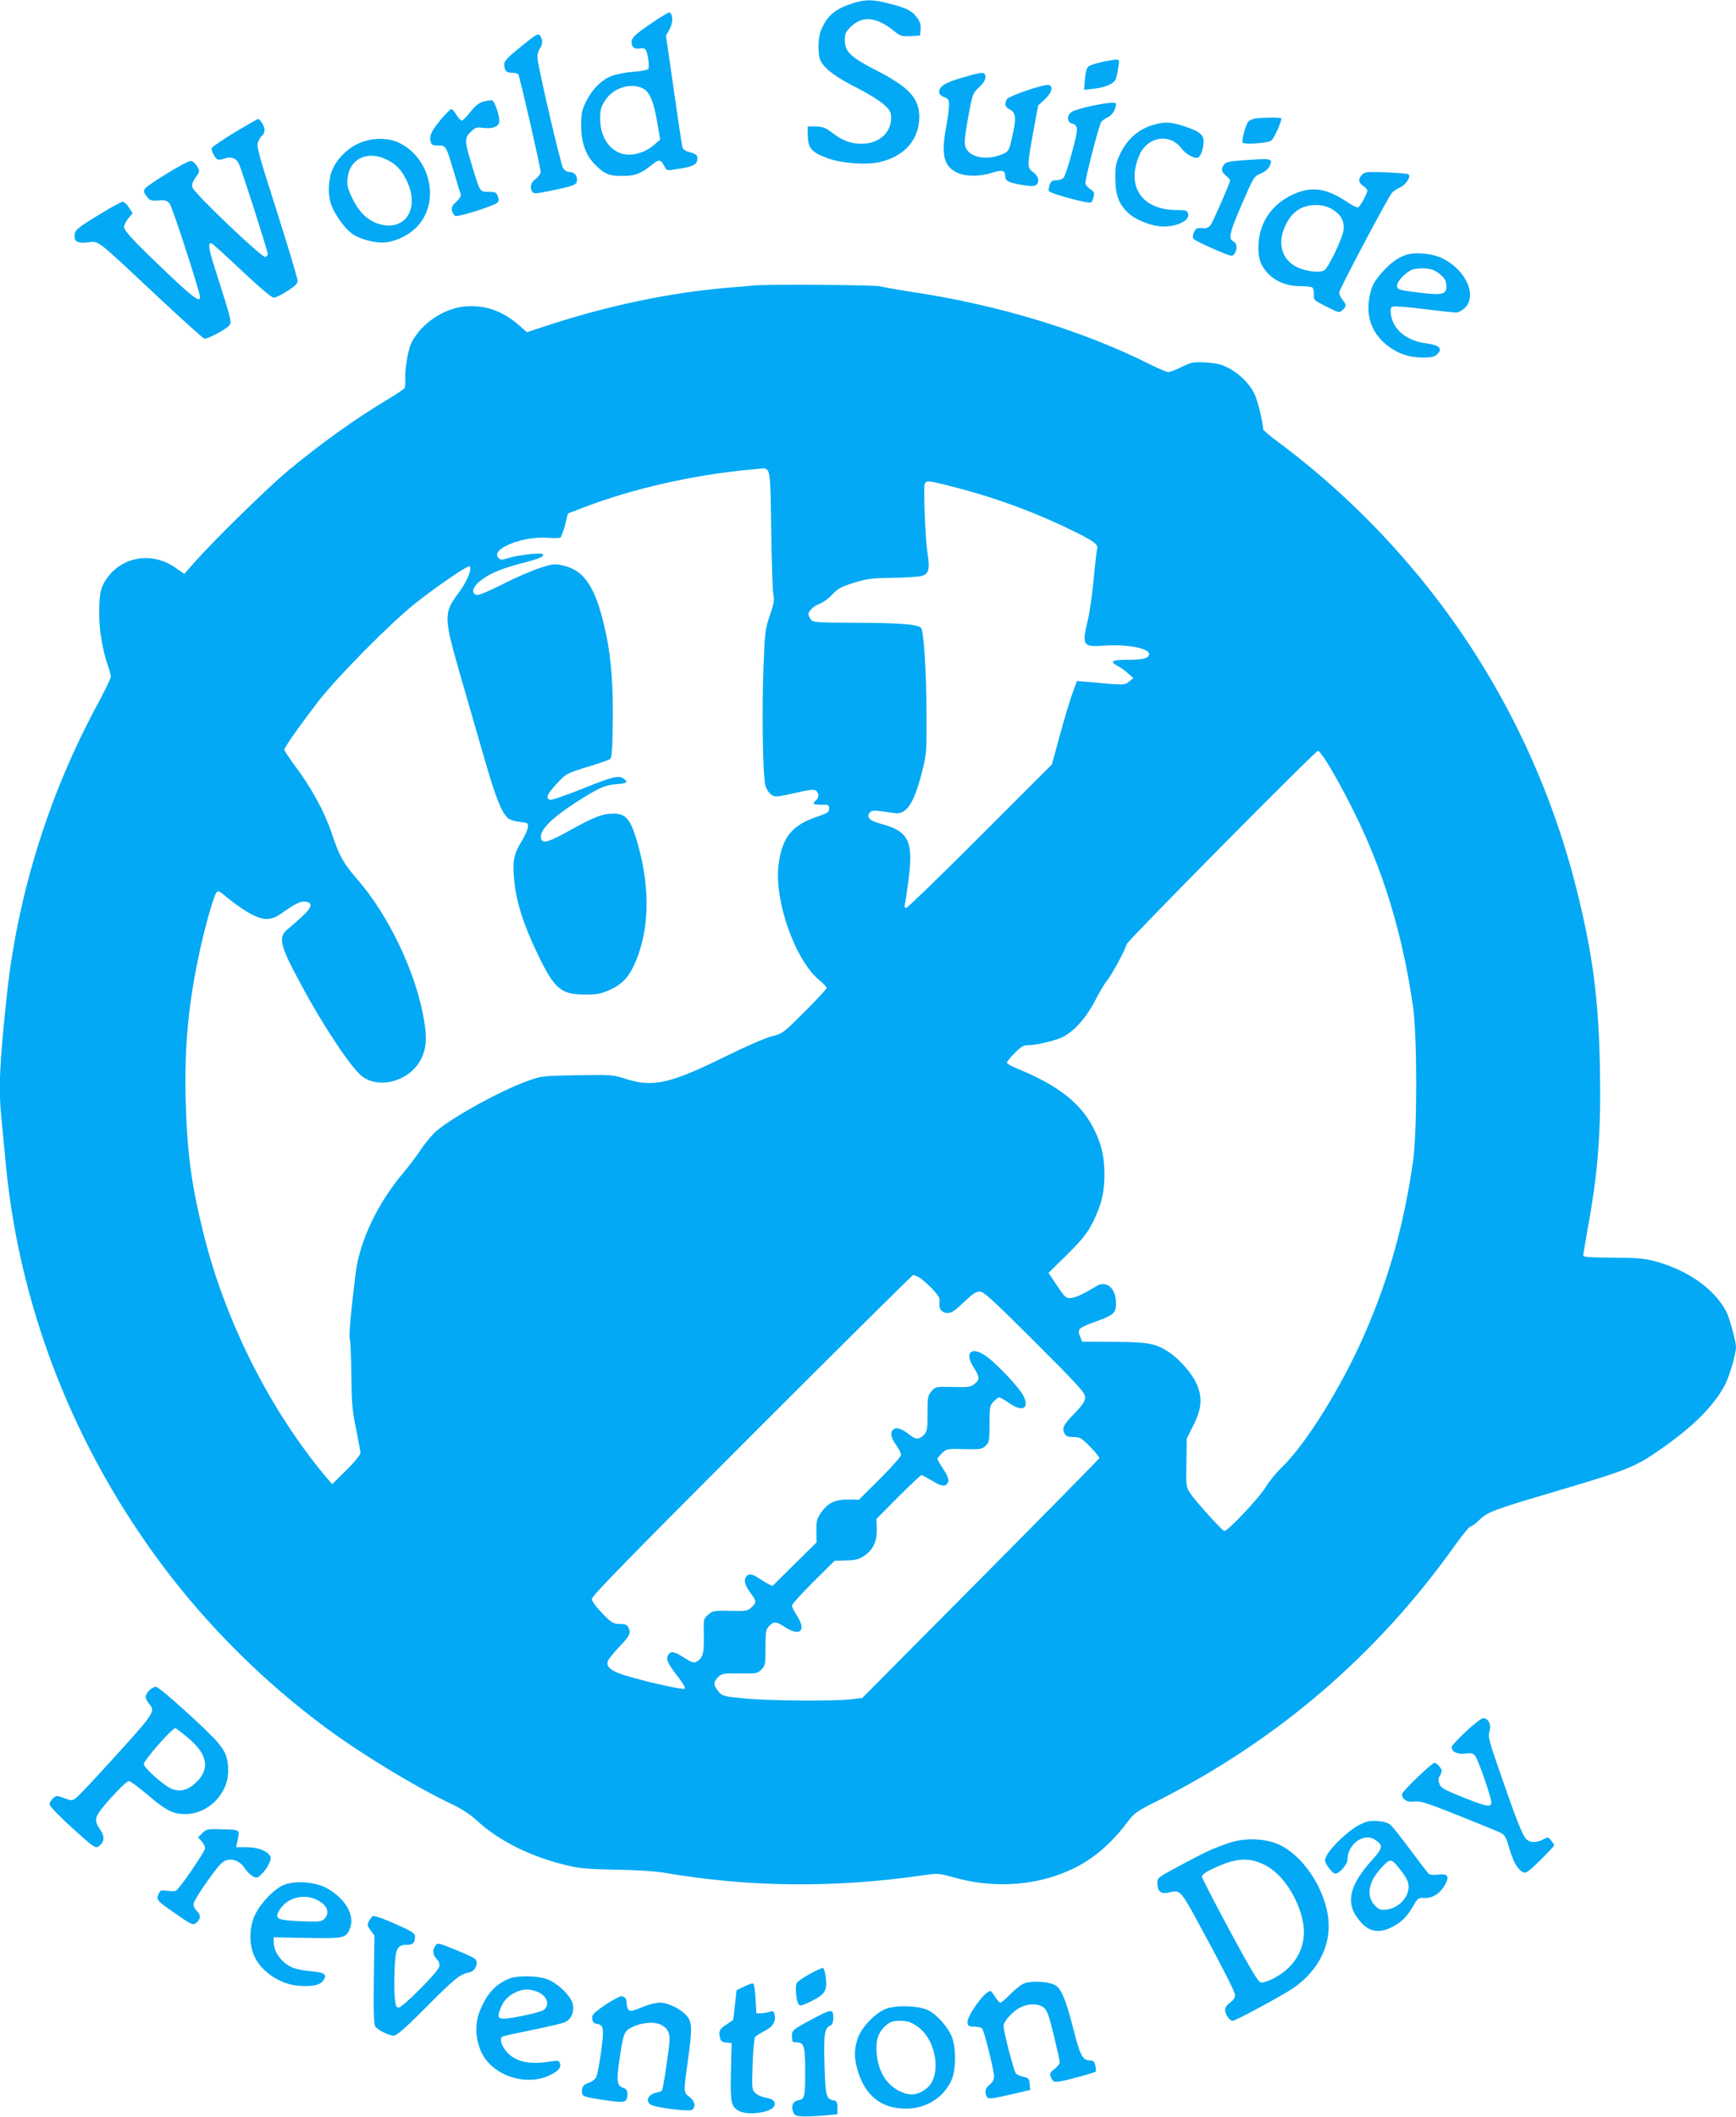 <?xml version="1.0" standalone="no"?>
<!DOCTYPE svg PUBLIC "-//W3C//DTD SVG 20010904//EN"
 "http://www.w3.org/TR/2001/REC-SVG-20010904/DTD/svg10.dtd">
<svg version="1.0" xmlns="http://www.w3.org/2000/svg"
 width="1050pt" height="1280pt" viewBox="0 0 1050 1280"
 preserveAspectRatio="xMidYMid meet">
<g transform="translate(0,1280) scale(0.1,-0.1)"
fill="#03a9f4" stroke="none">
<path d="M5160 12781 c-106 -34 -153 -72 -191 -156 -23 -49 -25 -154 -5 -194
26 -49 93 -99 217 -161 66 -34 140 -79 165 -102 39 -36 44 -46 44 -83 0 -81
-65 -145 -155 -153 -74 -6 -131 12 -196 61 -46 35 -61 41 -104 42 l-50 0 1
-58 c2 -74 23 -98 120 -134 85 -31 233 -42 315 -23 151 35 239 136 239 274 -1
113 -61 178 -259 280 -155 79 -191 114 -191 182 0 39 5 51 33 79 72 72 156 65
264 -22 38 -31 46 -34 100 -31 l58 3 3 38 c3 29 -3 47 -24 74 -30 40 -64 56
-173 83 -92 24 -138 24 -211 1z"/>
<path d="M3954 12669 c-111 -75 -134 -97 -134 -124 0 -30 19 -45 51 -38 20 4
30 0 37 -13 12 -25 21 -99 13 -111 -3 -6 -42 -13 -87 -17 -45 -3 -103 -14
-129 -23 -62 -21 -123 -81 -161 -159 -25 -51 -29 -70 -29 -144 1 -103 27 -177
82 -233 56 -58 88 -72 168 -71 75 0 112 14 175 65 44 37 56 36 76 -2 15 -30
17 -31 62 -24 99 14 132 26 138 51 8 32 -1 42 -45 54 -27 7 -41 17 -44 33 -3
12 -27 168 -52 347 l-47 325 22 38 c21 37 21 89 1 102 -5 2 -48 -23 -97 -56z
m-65 -404 c40 -20 66 -82 86 -205 l18 -104 -39 -34 c-54 -46 -132 -68 -190
-52 -82 23 -134 106 -134 213 0 52 5 71 29 108 48 77 157 112 230 74z"/>
<path d="M3152 12519 c-75 -60 -102 -88 -102 -105 0 -41 11 -54 45 -54 19 0
36 -4 40 -10 9 -14 135 -564 135 -589 0 -11 -13 -30 -30 -43 -30 -22 -38 -50
-20 -78 8 -13 23 -12 122 9 132 27 148 34 148 64 0 29 -18 47 -47 47 -13 0
-29 10 -37 23 -16 26 -156 629 -156 673 0 17 7 39 15 50 18 24 19 55 2 78 -12
16 -21 11 -115 -65z"/>
<path d="M6661 12424 c-36 -7 -72 -20 -80 -28 -8 -9 -17 -41 -19 -77 l-5 -62
55 6 c72 7 126 31 137 59 4 13 11 44 15 71 7 45 6 47 -16 46 -13 0 -52 -7 -87
-15z"/>
<path d="M5815 12329 c-100 -29 -135 -52 -135 -88 0 -9 13 -22 30 -28 26 -10
30 -16 30 -50 0 -21 -7 -74 -15 -118 -34 -176 -19 -247 60 -287 49 -26 142
-27 214 -3 61 20 81 15 81 -20 0 -30 20 -40 112 -55 43 -7 65 -6 75 1 22 19
15 54 -17 77 -38 28 -38 36 -1 242 l30 162 40 37 c42 39 53 77 26 87 -23 9
-244 -66 -255 -86 -16 -31 -11 -48 18 -62 33 -16 39 -50 22 -128 -27 -128 -27
-127 -77 -146 -91 -35 -188 -15 -212 44 -10 25 -8 54 14 178 27 147 28 150 66
185 26 25 39 45 39 63 0 34 -15 33 -145 -5z"/>
<path d="M2925 12186 c-29 -8 -50 -25 -80 -63 -22 -28 -45 -52 -52 -52 -6 -1
-20 15 -32 34 -11 19 -25 35 -30 35 -13 0 -93 -91 -115 -132 -13 -23 -17 -44
-12 -61 6 -24 11 -27 46 -27 48 0 47 1 95 -159 20 -68 39 -130 42 -137 3 -8
-9 -27 -27 -44 -26 -24 -31 -35 -26 -55 4 -14 13 -28 21 -31 17 -7 235 62 253
80 9 9 10 19 3 39 -9 24 -16 27 -55 27 -55 0 -52 -5 -104 168 -44 144 -44 159
2 201 21 20 32 23 66 18 61 -8 100 8 100 42 0 37 -28 118 -43 124 -7 2 -30 -1
-52 -7z"/>
<path d="M6600 12159 c-52 -11 -105 -27 -117 -35 -29 -18 -31 -60 -4 -69 45
-14 45 -27 5 -176 -21 -78 -44 -148 -52 -155 -7 -8 -27 -14 -43 -14 -23 0 -32
-6 -40 -27 -5 -14 -8 -32 -5 -38 6 -16 245 -80 256 -69 5 5 12 21 15 36 5 21
2 30 -19 43 -14 9 -28 24 -31 34 -5 16 77 338 95 372 5 9 23 22 39 29 26 10
51 50 51 81 0 13 -45 10 -150 -12z"/>
<path d="M7590 12083 c-14 -3 -30 -9 -37 -15 -16 -13 -45 -116 -37 -130 8 -13
142 -5 172 11 15 8 62 109 62 135 0 7 -120 6 -160 -1z"/>
<path d="M1417 11998 c-75 -46 -137 -88 -137 -95 0 -21 22 -62 36 -67 8 -3 26
-1 41 5 38 14 70 4 87 -29 15 -29 176 -531 176 -549 0 -6 -7 -13 -15 -17 -19
-7 -433 387 -441 421 -5 17 1 35 20 61 25 35 25 36 8 67 -10 16 -27 31 -38 32
-22 2 -262 -144 -278 -169 -8 -13 -6 -24 11 -45 18 -25 26 -28 71 -25 43 3 52
0 69 -21 17 -23 183 -534 183 -564 0 -33 -43 -2 -188 136 -206 195 -272 265
-272 289 0 11 12 34 26 51 l26 31 -22 35 c-12 19 -29 35 -38 35 -9 0 -78 -38
-152 -84 -115 -70 -135 -87 -138 -110 -6 -46 14 -59 78 -52 70 8 43 29 409
-314 156 -146 289 -266 297 -268 17 -4 127 54 149 78 19 20 17 25 -81 334 -42
129 -47 166 -27 166 5 0 87 -74 183 -165 110 -103 183 -165 196 -165 11 0 49
18 82 40 46 30 62 45 62 63 0 12 -56 200 -125 417 -112 349 -125 397 -114 422
6 15 17 33 25 39 8 6 14 21 14 33 0 22 -26 66 -39 66 -4 0 -69 -37 -144 -82z"/>
<path d="M6980 12046 c-93 -25 -162 -86 -207 -181 -24 -51 -28 -72 -27 -145 0
-102 24 -162 86 -215 46 -39 143 -75 202 -75 90 0 164 38 152 78 -7 20 -14 22
-70 22 -209 0 -306 142 -225 331 50 115 186 136 257 39 25 -33 77 -61 98 -53
17 6 34 58 34 100 0 40 -31 63 -129 93 -72 23 -106 24 -171 6z"/>
<path d="M2184 11939 c-69 -26 -134 -85 -167 -151 -34 -67 -38 -172 -8 -240
27 -62 83 -136 124 -164 51 -34 149 -58 206 -49 70 10 146 51 190 101 132 150
74 406 -112 499 -64 32 -157 34 -233 4z m146 -100 c63 -28 98 -64 131 -134 80
-166 -10 -306 -167 -260 -70 20 -125 74 -166 162 -25 53 -30 73 -26 114 11
115 115 169 228 118z"/>
<path d="M7511 11830 c-75 -5 -97 -11 -107 -25 -20 -27 -17 -45 11 -67 14 -11
25 -24 25 -29 0 -14 -98 -239 -116 -267 -11 -16 -24 -23 -42 -22 -44 3 -48 1
-61 -26 -8 -19 -8 -30 -1 -39 6 -7 60 -34 122 -61 106 -46 111 -47 124 -29 20
27 17 63 -6 75 -32 17 -24 52 52 227 70 161 72 166 112 183 25 10 47 28 54 44
22 49 20 50 -167 36z"/>
<path d="M8238 11743 c-25 -27 -22 -48 7 -67 14 -9 25 -22 25 -29 0 -18 -43
-96 -56 -101 -6 -2 -35 11 -64 31 -129 87 -218 99 -332 46 -123 -58 -196 -161
-206 -294 -5 -79 8 -127 51 -176 46 -53 118 -83 197 -83 36 0 70 -4 77 -8 6
-4 11 -23 10 -42 -2 -34 0 -36 76 -74 75 -38 78 -39 97 -21 25 23 25 31 0 62
-11 14 -20 34 -20 44 0 19 292 570 319 603 9 10 31 25 48 32 37 16 70 68 51
80 -6 4 -68 9 -137 12 -115 4 -127 3 -143 -15z m-181 -208 c56 -34 77 -74 68
-132 -7 -47 -87 -214 -112 -235 -24 -20 -112 -11 -169 17 -92 45 -120 145 -70
250 40 85 99 125 185 125 40 0 66 -7 98 -25z"/>
<path d="M8499 11257 c-48 -18 -87 -46 -136 -100 -53 -58 -70 -91 -82 -164
-18 -115 21 -215 114 -285 64 -49 130 -70 212 -70 53 0 70 5 87 21 33 33 12
54 -64 64 -121 15 -205 83 -217 176 -5 33 -2 42 12 47 10 4 95 -3 189 -15 94
-12 181 -21 194 -21 13 0 37 13 53 29 74 75 6 226 -133 297 -62 32 -174 42
-229 21z m209 -114 c28 -23 38 -38 40 -66 5 -56 -22 -64 -151 -48 -140 17
-147 19 -147 45 0 25 52 79 90 95 14 6 49 9 78 8 40 -3 61 -11 90 -34z"/>
<path d="M4560 11074 c-19 -2 -91 -9 -160 -14 -347 -30 -704 -104 -1064 -220
l-149 -49 -46 41 c-100 87 -205 125 -326 115 -131 -11 -266 -102 -326 -219
-21 -41 -41 -160 -38 -224 2 -22 -1 -45 -4 -51 -4 -6 -47 -35 -95 -64 -204
-122 -409 -269 -612 -437 -117 -98 -431 -404 -556 -544 l-69 -78 -57 39 c-136
93 -309 68 -405 -57 -43 -57 -53 -98 -53 -222 0 -105 21 -226 54 -319 9 -24
16 -52 16 -63 0 -10 -38 -90 -85 -176 -291 -540 -480 -1148 -544 -1753 -45
-424 -51 -563 -31 -756 5 -54 17 -172 25 -262 87 -919 451 -1809 1041 -2548
248 -309 537 -591 863 -837 217 -165 568 -379 796 -487 57 -27 110 -62 145
-94 140 -131 344 -230 575 -281 58 -13 134 -18 275 -20 120 -2 230 -9 285 -18
516 -89 1031 -94 1575 -15 82 12 90 11 180 -14 191 -54 393 -55 576 -2 196 57
340 160 474 338 40 53 55 64 171 122 731 367 1339 888 1809 1550 45 63 88 115
95 115 8 0 31 17 52 38 48 48 81 61 460 173 455 135 485 147 662 273 186 132
304 254 367 377 26 52 64 184 64 224 0 32 -38 171 -57 210 -69 137 -230 252
-428 307 -68 18 -108 22 -260 23 -151 1 -180 3 -179 15 1 8 13 80 27 160 63
344 81 583 74 968 -7 409 -42 684 -137 1067 -167 677 -477 1308 -910 1851
-261 328 -571 628 -903 874 -48 35 -87 69 -87 75 -2 45 -32 169 -51 210 -30
64 -92 126 -161 161 -41 21 -71 28 -135 32 -76 4 -86 2 -146 -27 -35 -17 -71
-31 -80 -31 -10 0 -57 20 -106 44 -412 207 -916 361 -1441 440 -91 14 -179 30
-197 35 -29 8 -681 13 -763 5z m76 -1112 c22 -14 25 -52 29 -388 3 -187 8
-355 13 -374 7 -28 2 -52 -21 -120 -28 -80 -31 -98 -39 -315 -11 -267 -4 -663
12 -718 6 -20 22 -44 35 -53 23 -15 33 -14 141 10 89 21 119 24 130 15 18 -15
18 -43 -1 -59 -25 -21 -17 -26 33 -26 43 1 47 -1 47 -24 0 -21 -9 -27 -76 -50
-148 -50 -207 -123 -229 -281 -31 -220 99 -589 250 -710 22 -18 40 -37 40 -43
0 -6 -60 -71 -133 -144 -130 -129 -134 -133 -197 -148 -37 -9 -155 -60 -275
-119 -339 -167 -443 -192 -607 -140 -84 26 -90 27 -300 23 -212 -4 -214 -4
-303 -37 -163 -60 -433 -208 -543 -298 -23 -19 -66 -69 -94 -111 -29 -43 -76
-106 -106 -141 -158 -186 -267 -416 -291 -611 -29 -234 -42 -383 -35 -398 4
-9 8 -107 9 -217 2 -172 6 -218 29 -327 14 -70 26 -136 26 -145 0 -10 -38 -57
-85 -103 l-86 -85 -30 35 c-341 404 -614 943 -747 1476 -74 296 -101 497 -109
815 -8 326 17 587 87 906 34 155 85 332 100 347 12 12 11 12 96 -57 33 -26 87
-62 121 -79 74 -36 114 -34 176 9 82 58 112 73 142 71 48 -5 44 -33 -13 -86
-28 -26 -66 -60 -85 -75 -68 -53 -59 -96 79 -350 138 -256 303 -501 367 -548
98 -71 262 -32 338 80 45 69 55 137 34 261 -46 282 -213 635 -406 855 -82 95
-107 139 -154 280 -44 130 -122 273 -226 411 -32 44 -59 84 -59 90 0 15 88
140 200 286 116 151 443 482 595 602 135 106 313 228 325 221 18 -11 -16 -94
-66 -160 -92 -123 -91 -146 12 -504 36 -124 99 -343 140 -485 72 -250 106
-336 146 -373 11 -10 43 -20 71 -23 49 -5 52 -7 50 -31 -1 -14 -16 -49 -33
-78 -54 -87 -62 -129 -49 -251 13 -131 58 -268 144 -446 100 -206 138 -238
285 -238 72 0 94 4 148 28 79 36 120 82 159 177 86 207 85 472 -3 751 -34 107
-64 138 -132 138 -67 0 -114 -18 -263 -100 -127 -71 -165 -83 -175 -55 -18 46
51 120 205 220 142 91 177 107 248 113 65 5 74 11 47 32 -28 24 -70 14 -252
-60 -100 -40 -188 -70 -196 -67 -27 11 -18 34 39 95 59 65 62 66 210 111 55
17 106 35 114 40 11 7 15 51 17 203 4 228 -8 402 -40 553 -59 278 -127 386
-262 416 -50 11 -60 10 -140 -16 -48 -16 -148 -59 -222 -97 -75 -38 -145 -68
-156 -66 -35 5 -31 42 9 77 55 48 126 79 253 113 118 30 152 45 132 58 -14 9
-156 -8 -207 -25 -37 -12 -45 -12 -58 1 -53 53 147 134 299 122 35 -3 69 -2
75 1 6 4 19 39 29 77 l17 69 100 38 c288 111 655 194 990 226 50 5 92 9 95 9
3 1 10 -2 16 -6z m1149 -111 c263 -69 501 -159 735 -276 103 -52 125 -70 115
-97 -2 -7 -11 -87 -20 -178 -8 -91 -24 -202 -35 -248 -38 -157 -32 -166 103
-156 134 9 267 -16 267 -51 0 -25 -36 -35 -129 -35 -98 0 -113 -9 -59 -38 17
-9 45 -29 62 -45 l31 -27 -25 -21 c-27 -23 -34 -23 -246 -3 l-70 6 -27 -73
c-15 -41 -49 -154 -76 -253 l-49 -179 -433 -433 c-239 -239 -440 -434 -448
-434 -9 0 -11 7 -8 23 4 12 13 78 22 147 31 235 1 294 -169 339 -66 18 -88 40
-66 66 14 17 23 17 151 -2 72 -10 117 57 167 254 26 103 27 119 26 338 0 252
-17 512 -33 528 -22 22 -127 30 -384 31 -254 1 -269 2 -283 20 -8 11 -14 25
-14 32 0 20 33 51 70 64 19 7 53 32 75 56 33 35 55 47 130 70 80 25 107 28
240 30 83 1 162 7 177 13 36 14 43 47 28 134 -13 80 -26 396 -17 421 9 23 24
21 192 -23z m2223 -1633 c42 -63 112 -188 172 -308 186 -370 303 -755 367
-1200 25 -180 25 -749 0 -930 -55 -387 -149 -721 -299 -1060 -137 -311 -351
-654 -493 -791 -37 -35 -80 -89 -98 -119 -34 -60 -234 -273 -252 -268 -15 4
-174 180 -206 228 -25 38 -26 42 -23 185 l2 146 41 82 c51 102 55 171 16 254
-27 59 -99 141 -160 183 -83 56 -123 64 -335 66 l-195 1 -13 33 c-17 43 -10
50 97 89 108 39 121 51 121 110 0 93 -59 142 -122 102 -72 -45 -129 -71 -156
-71 -25 0 -36 11 -79 76 l-51 77 113 111 c91 91 119 126 153 191 52 103 72
182 72 288 0 108 -14 173 -55 262 -76 166 -218 280 -477 385 -32 13 -58 28
-58 34 0 6 21 32 47 58 41 41 53 48 88 48 45 0 168 30 205 50 75 40 147 124
205 241 19 36 45 80 59 97 28 32 109 182 121 223 6 22 1141 1169 1157 1169 4
0 20 -19 36 -42z m-2450 -3142 c15 -8 50 -38 79 -68 41 -44 50 -60 46 -80 -8
-40 13 -68 48 -68 24 0 45 14 98 65 51 49 75 65 96 65 25 0 75 -46 334 -304
268 -268 304 -308 304 -335 0 -25 -13 -45 -66 -100 -68 -70 -75 -87 -57 -122
8 -14 21 -19 53 -19 39 0 48 -5 101 -59 32 -32 57 -63 55 -69 -2 -5 -326 -334
-719 -730 l-715 -720 -70 -8 c-111 -12 -507 -9 -648 6 -122 12 -129 14 -152
42 -31 37 -31 58 -1 87 23 22 33 23 130 22 101 -2 107 -1 131 23 24 24 25 31
25 132 0 97 2 110 22 131 28 30 42 29 99 -8 89 -57 127 -19 70 70 -17 26 -31
54 -31 62 0 8 58 72 129 143 l129 128 69 2 c57 1 77 6 110 28 54 36 78 87 76
163 l-2 60 132 133 c72 72 136 132 140 132 5 0 35 -16 66 -35 60 -37 85 -38
97 -3 4 13 -6 37 -30 74 -20 29 -36 57 -36 62 0 5 13 20 28 35 27 26 31 27
135 24 99 -2 108 0 129 21 21 21 23 31 23 131 0 102 2 111 24 135 14 14 29 26
35 26 5 0 33 -16 62 -36 80 -55 123 -30 83 47 -24 48 -154 186 -220 235 -92
67 -139 28 -80 -65 38 -58 38 -74 5 -100 -24 -19 -38 -21 -131 -18 -104 2
-105 2 -129 -26 -22 -26 -24 -36 -24 -134 0 -96 -2 -109 -22 -130 -27 -28 -48
-29 -81 -3 -47 37 -79 50 -99 39 -26 -14 -22 -50 12 -97 17 -23 30 -50 30 -60
0 -9 -57 -74 -127 -144 l-128 -127 -66 1 c-80 1 -125 -22 -166 -84 -23 -33
-26 -50 -25 -107 l1 -68 -134 -132 -133 -132 -29 15 c-15 8 -41 24 -58 35 -38
26 -61 26 -75 2 -12 -23 -2 -52 34 -100 32 -43 32 -52 1 -81 -23 -22 -32 -23
-129 -21 -97 2 -105 1 -132 -23 -29 -24 -29 -25 -27 -127 2 -108 -6 -137 -46
-158 -14 -8 -30 -3 -72 24 -61 40 -84 43 -99 15 -13 -25 0 -52 64 -134 25 -33
43 -63 38 -68 -8 -8 -219 38 -352 78 -92 27 -125 53 -114 88 4 12 35 51 70 88
65 67 72 84 54 119 -8 14 -21 19 -52 19 -39 0 -48 6 -105 64 -40 42 -63 73
-63 88 0 17 243 266 968 991 532 532 971 967 975 967 4 0 20 -6 35 -14z"/>
<path d="M902 2577 c-27 -29 -27 -45 -2 -77 41 -53 46 -47 -261 -384 -85 -93
-165 -178 -179 -188 -25 -18 -28 -18 -72 -1 -45 16 -48 16 -68 -2 -11 -10 -20
-26 -20 -36 0 -11 58 -71 137 -143 127 -115 140 -124 158 -112 37 25 41 59 11
102 -42 62 -37 78 65 192 50 56 99 102 108 102 9 0 59 -37 111 -81 113 -97
156 -119 230 -119 138 0 260 122 260 260 0 77 -13 113 -60 170 -66 78 -356
340 -377 340 -11 0 -29 -10 -41 -23z m231 -282 c127 -105 141 -197 43 -283
-45 -39 -91 -49 -140 -28 -47 20 -166 126 -166 148 0 24 170 217 191 218 3 0
35 -25 72 -55z"/>
<path d="M8866 2329 c-47 -44 -86 -86 -86 -93 0 -29 35 -46 81 -40 35 5 47 2
60 -12 19 -21 99 -252 99 -284 0 -31 -30 -25 -175 33 -112 45 -131 56 -139 80
-7 20 -7 34 2 47 7 11 12 26 12 33 0 14 -31 47 -43 47 -17 0 -197 -173 -197
-189 0 -33 33 -52 76 -45 34 5 71 -7 267 -85 125 -50 240 -97 256 -105 22 -12
32 -29 50 -93 24 -82 49 -126 82 -144 18 -9 31 0 105 72 46 45 84 86 84 90 0
4 -8 17 -18 29 -17 22 -19 22 -50 6 -41 -21 -78 -20 -101 3 -22 22 -59 115
-158 401 -67 194 -74 218 -64 250 12 40 -7 80 -38 80 -10 0 -57 -36 -105 -81z"/>
<path d="M8220 1764 c-61 -31 -167 -131 -194 -182 -17 -33 -17 -35 8 -73 15
-21 33 -39 42 -39 25 0 74 56 74 85 0 94 101 166 168 119 50 -34 47 -48 -23
-126 -123 -137 -153 -239 -96 -329 59 -94 127 -118 214 -75 61 29 94 61 135
131 27 47 31 50 67 48 49 -3 96 27 125 80 29 50 16 69 -43 61 -23 -3 -47 -1
-53 3 -6 4 -56 69 -111 143 -55 74 -110 144 -122 154 -14 13 -41 21 -79 24
-47 3 -67 -1 -112 -24z m207 -222 c7 -4 31 -32 53 -62 29 -39 40 -63 40 -89 0
-66 -62 -130 -133 -138 -36 -4 -46 -1 -69 22 -57 57 -43 144 36 229 43 47 52
51 73 38z"/>
<path d="M1224 1715 l-26 -26 21 -23 c11 -12 21 -31 21 -43 0 -19 -150 -239
-174 -255 -6 -5 -30 -5 -53 -2 -39 6 -43 4 -54 -20 -15 -33 -9 -41 90 -109
112 -79 119 -82 142 -61 24 22 24 46 -1 69 -11 10 -20 28 -20 40 0 12 37 74
83 138 62 88 90 119 113 127 43 14 86 -4 116 -50 13 -19 35 -40 48 -47 22 -11
28 -9 50 12 39 37 66 93 54 112 -20 32 -77 53 -143 53 l-63 0 7 33 c17 75 20
72 -88 75 -93 3 -98 2 -123 -23z"/>
<path d="M7435 1656 c-100 -34 -133 -49 -292 -134 -137 -73 -143 -77 -143
-107 0 -49 20 -69 61 -61 86 17 67 40 245 -289 92 -169 163 -312 164 -327 0
-18 -9 -33 -30 -48 -18 -13 -30 -30 -30 -43 0 -28 27 -67 46 -67 17 0 302 154
365 197 160 110 238 275 210 444 -29 178 -157 362 -296 425 -83 38 -207 42
-300 10z m212 -132 c100 -48 193 -179 229 -324 38 -152 -28 -290 -176 -365
-29 -15 -61 -25 -73 -23 -17 2 -57 69 -189 313 -92 171 -168 318 -168 327 0
11 22 28 64 47 137 66 217 72 313 25z"/>
<path d="M1722 1404 c-58 -21 -142 -107 -178 -180 -38 -77 -39 -183 -4 -257
44 -93 159 -168 267 -175 87 -6 130 4 150 34 23 36 7 47 -86 55 -54 5 -92 14
-120 30 -53 29 -93 88 -95 136 l-1 38 201 -4 c224 -4 237 -1 260 56 34 81 -30
189 -149 250 -66 33 -179 41 -245 17z m198 -94 c61 -31 78 -80 40 -115 -17
-16 -34 -17 -140 -13 -137 6 -158 14 -136 57 44 84 149 115 236 71z"/>
<path d="M2253 1212 c-5 -4 -16 -18 -22 -31 -11 -20 -10 -27 11 -55 l23 -31
-4 -268 c-2 -208 0 -271 10 -283 18 -22 84 -54 111 -54 17 0 74 50 203 180
172 172 196 191 257 204 33 7 54 58 33 79 -8 8 -62 34 -121 57 -102 42 -107
43 -120 25 -20 -27 -17 -55 7 -81 15 -16 20 -30 15 -48 -8 -32 -221 -246 -245
-246 -15 0 -19 11 -24 68 -3 37 -3 116 0 175 7 120 16 137 79 137 33 0 44 13
44 51 0 15 -18 29 -73 54 -113 52 -173 74 -184 67z"/>
<path d="M4897 863 c-37 -20 -73 -45 -78 -55 -11 -21 -4 -104 11 -128 8 -12
20 -9 74 17 86 43 100 65 91 143 -4 35 -12 60 -18 60 -7 0 -43 -17 -80 -37z"/>
<path d="M3085 837 c-89 -34 -144 -96 -186 -206 -28 -75 -23 -168 15 -246 69
-139 272 -204 415 -132 51 25 67 46 57 72 -5 15 -13 16 -59 9 -132 -22 -219 0
-271 69 -26 34 -34 71 -17 82 6 3 87 21 181 40 94 19 183 40 198 47 37 18 56
61 47 106 -9 51 -94 133 -160 155 -56 20 -175 21 -220 4z m156 -78 c67 -22 91
-84 45 -115 -14 -8 -77 -25 -141 -37 -130 -24 -142 -20 -122 37 17 50 44 82
89 105 48 24 80 26 129 10z"/>
<path d="M6192 805 c-19 -8 -55 -37 -82 -65 -26 -27 -53 -50 -59 -50 -7 0 -21
16 -32 35 -12 19 -24 35 -29 35 -34 0 -144 -153 -138 -192 2 -19 9 -23 40 -23
21 -1 42 -5 48 -11 12 -12 71 -247 72 -288 1 -20 -7 -36 -25 -51 -27 -21 -32
-39 -21 -69 8 -21 25 -20 154 10 l111 26 -3 36 c-3 32 -7 37 -37 43 -18 4 -39
13 -46 20 -13 14 -75 253 -75 288 0 28 55 88 101 112 50 25 109 25 142 -1 21
-17 31 -45 61 -169 20 -82 36 -155 36 -163 0 -7 -14 -25 -32 -39 -30 -25 -31
-29 -20 -54 12 -25 16 -27 55 -21 48 8 205 51 214 59 3 3 2 19 -2 36 -5 24
-12 31 -30 31 -47 0 -62 28 -104 195 -46 180 -74 244 -113 263 -44 21 -148 25
-186 7z"/>
<path d="M4500 787 l-45 -22 -10 -90 -10 -89 -42 -29 c-43 -28 -48 -41 -37
-84 4 -16 15 -23 38 -25 l31 -3 -4 -173 c-4 -190 1 -212 51 -238 52 -27 186
-9 209 27 15 25 -3 47 -45 53 -24 4 -53 16 -66 28 -22 21 -23 25 -18 175 3 87
10 159 16 166 6 7 32 23 57 36 50 25 70 59 60 99 -5 20 -10 23 -28 17 -12 -4
-35 -8 -52 -9 l-30 -1 -5 89 c-3 49 -9 91 -15 92 -5 2 -30 -7 -55 -19z"/>
<path d="M3718 711 c-21 -11 -61 -36 -88 -56 -42 -31 -51 -42 -48 -64 2 -18
10 -27 25 -29 45 -7 48 -23 29 -167 -10 -73 -23 -144 -30 -156 -6 -12 -24 -27
-41 -32 -35 -12 -45 -23 -45 -54 0 -30 7 -32 113 -49 138 -21 154 -19 160 13
6 34 0 51 -24 58 -37 12 -41 39 -24 158 25 172 29 184 77 208 57 29 136 36
176 15 38 -20 52 -43 52 -89 0 -38 -38 -296 -46 -308 -2 -4 -19 -11 -37 -14
-51 -12 -66 -57 -24 -75 40 -18 230 -40 244 -28 23 19 15 55 -17 78 -36 26
-36 30 -10 215 27 195 27 236 -6 275 -36 42 -114 80 -164 80 -22 0 -67 -11
-100 -25 -33 -14 -66 -25 -74 -25 -16 0 -26 21 -26 55 0 12 -7 26 -16 29 -19
7 -12 9 -56 -13z"/>
<path d="M5360 653 c-66 -24 -151 -114 -173 -182 -21 -64 -21 -109 -3 -178 43
-162 144 -245 297 -244 120 0 225 66 273 170 30 66 30 207 0 272 -28 60 -87
125 -138 152 -55 28 -192 34 -256 10z m186 -105 c119 -80 153 -302 58 -377
-47 -37 -90 -45 -141 -26 -95 36 -151 121 -161 241 -6 77 10 125 54 164 29 25
43 30 88 30 44 0 63 -6 102 -32z"/>
<path d="M4920 594 c-129 -69 -130 -70 -130 -109 0 -30 3 -35 24 -35 50 0 56
-19 56 -179 0 -154 -3 -165 -44 -172 -29 -6 -42 -33 -30 -66 8 -24 15 -28 54
-31 25 -1 83 1 130 5 l85 8 0 40 c0 32 -4 40 -20 43 -48 9 -52 22 -58 214 -6
189 0 227 38 241 10 4 15 20 15 47 0 53 -12 52 -120 -6z"/>
</g>
</svg>
